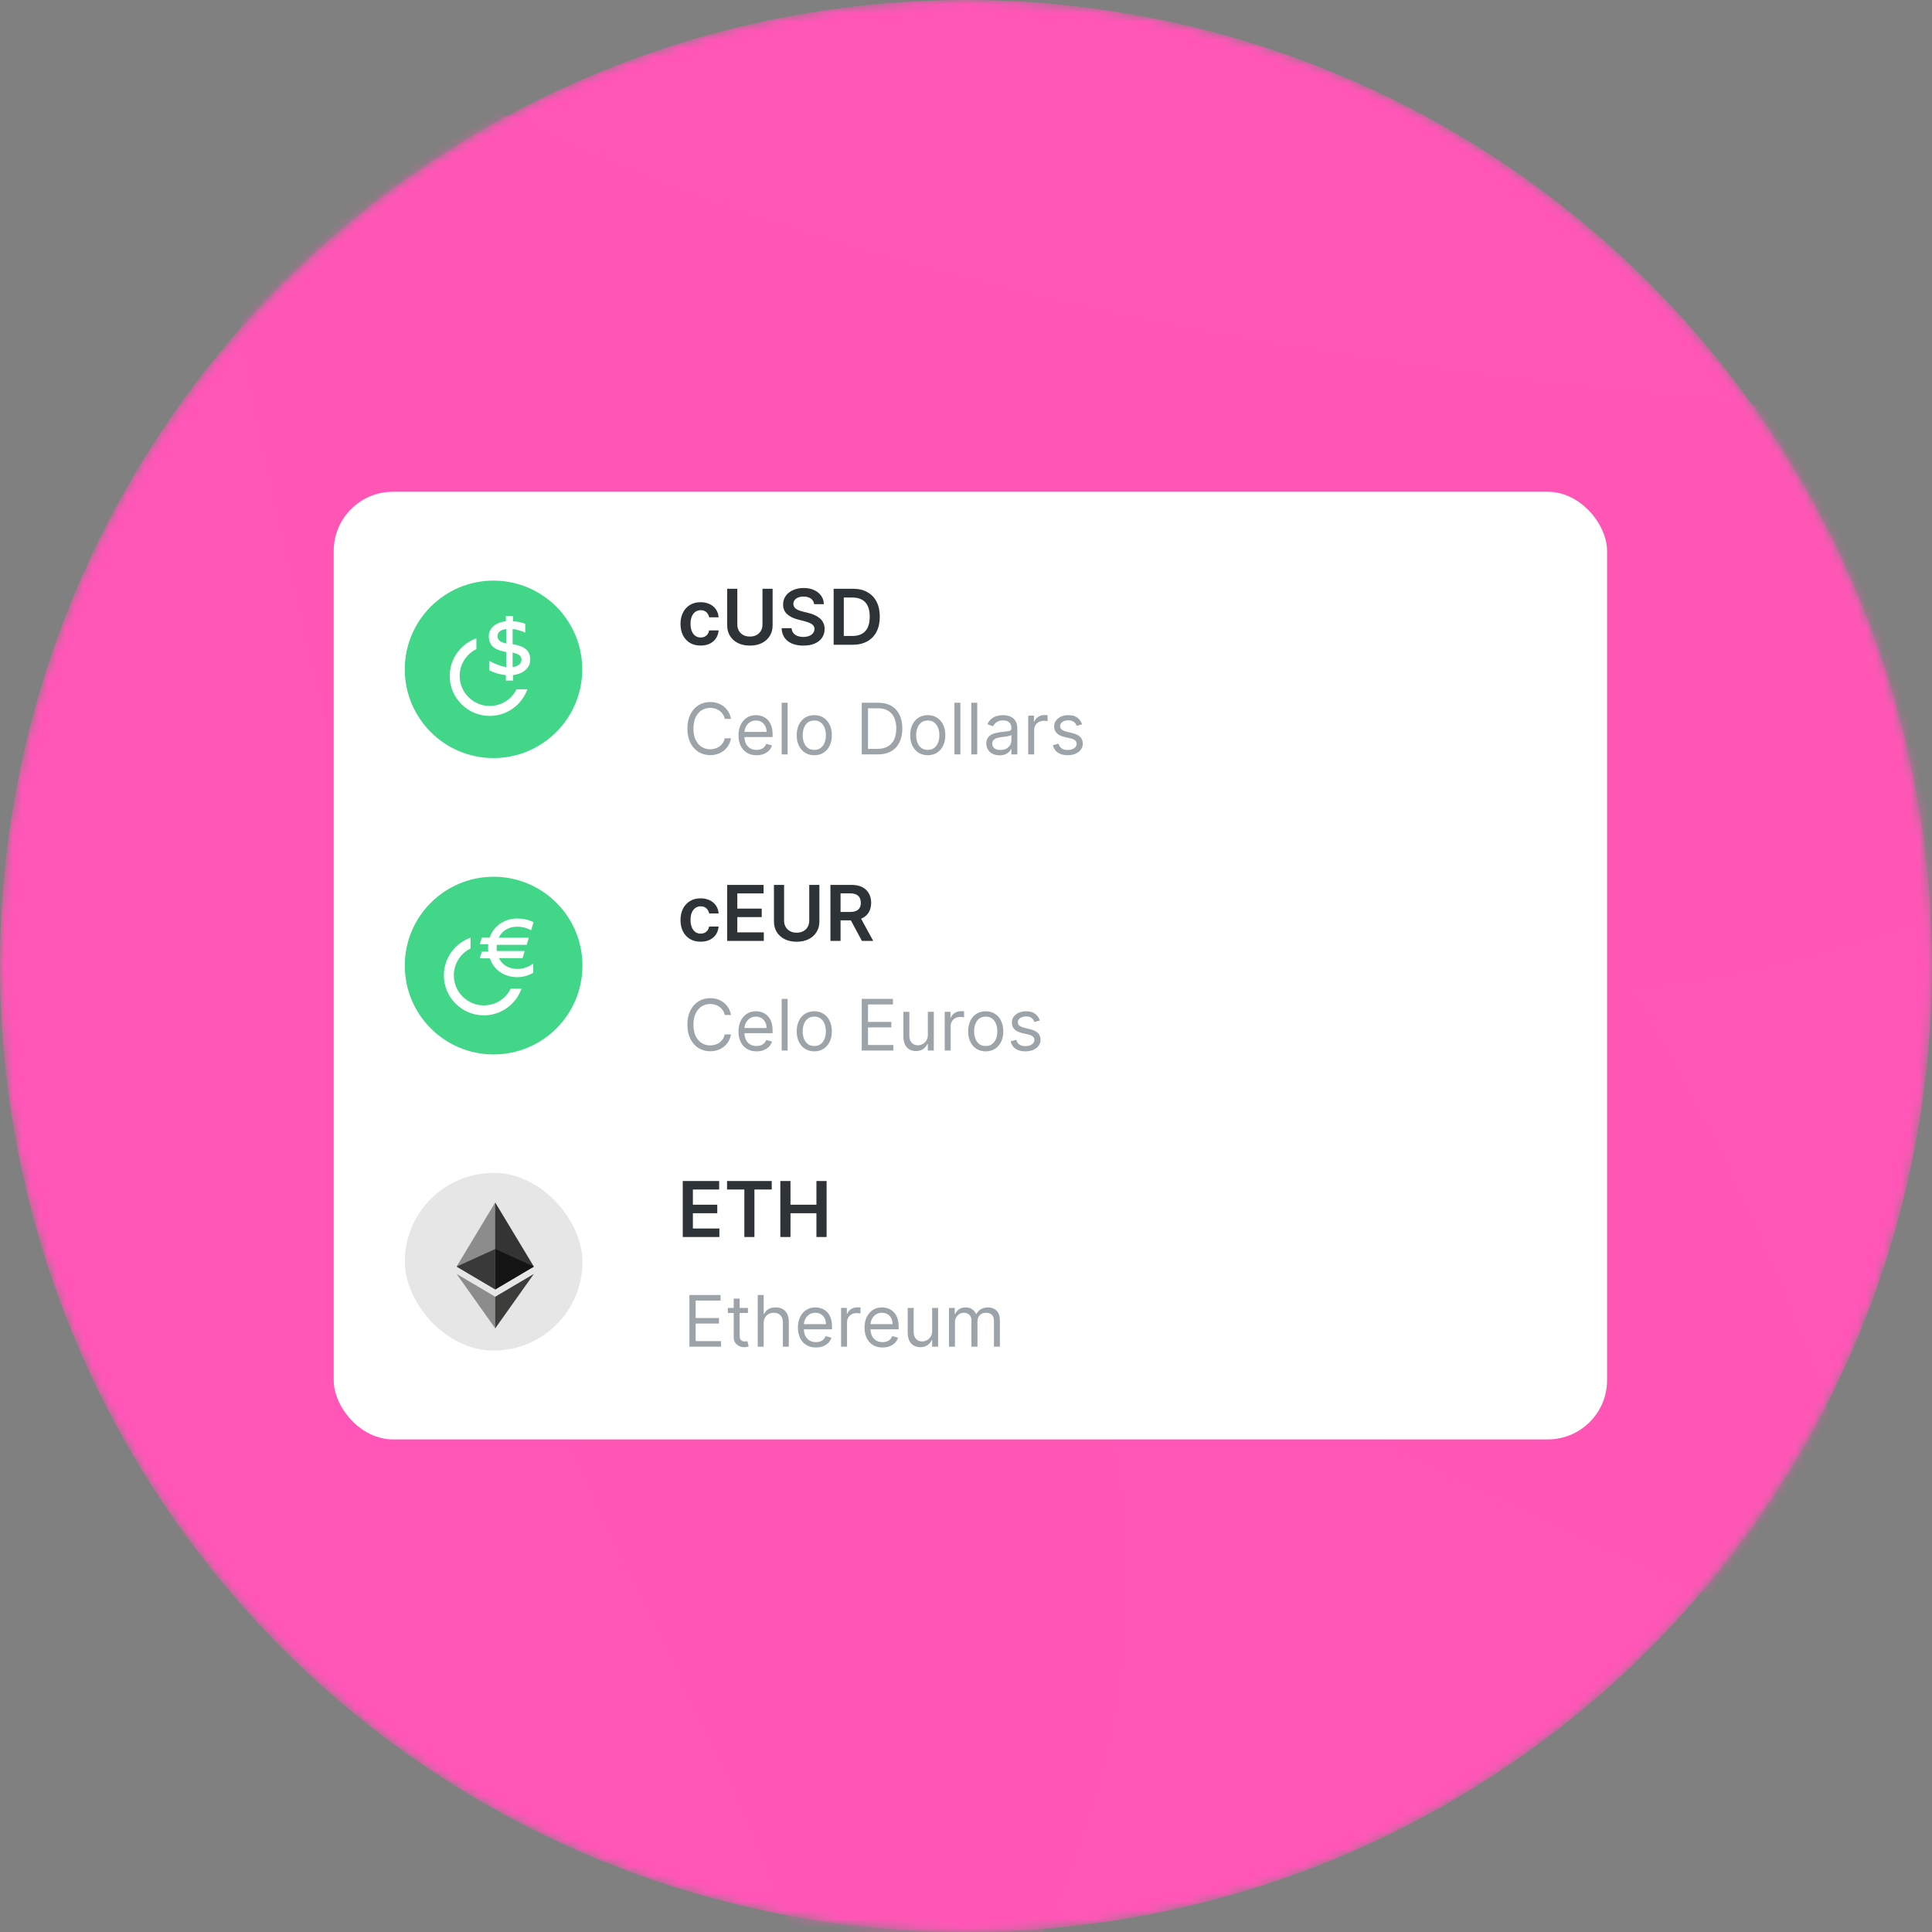 <svg width="220" height="220" viewBox="0 0 220 220" fill="none" xmlns="http://www.w3.org/2000/svg">
<rect x="0" y="0" width="220" height="220" fill="#808080" stroke="none"/>
<mask id="mask0_107_4511" style="mask-type:alpha" maskUnits="userSpaceOnUse" x="0" y="0" width="220" height="220">
<circle cx="110" cy="110" r="110" fill="#4FD97F"/>
</mask>
<g mask="url(#mask0_107_4511)">
<circle cx="110" cy="110" r="110" fill="#FF56B7"/>
<g style="mix-blend-mode:multiply">
<path d="M307.12 48.922C137.942 196.822 70.73 42.921 70.73 42.921C184.346 35.847 217.667 191.994 217.667 191.994C217.667 191.994 77.982 130.101 84.161 118.679C90.34 107.256 173.088 162.304 94.274 258.203C97.003 183.552 50.662 200.429 17.6 -20.149C17.6 -20.149 46.184 54.397 307.12 48.922Z" fill="#FF56B7" fill-opacity="0.5"/>
</g>
<rect x="38" y="56" width="145" height="107.907" rx="6.744" fill="white"/>
<path d="M79.781 73.512C79.304 73.512 78.894 73.407 78.552 73.198C78.211 72.988 77.948 72.699 77.764 72.329C77.581 71.958 77.49 71.53 77.49 71.046C77.49 70.561 77.583 70.132 77.77 69.761C77.957 69.387 78.22 69.097 78.561 68.889C78.903 68.679 79.308 68.574 79.775 68.574C80.163 68.574 80.507 68.646 80.806 68.789C81.107 68.93 81.346 69.131 81.525 69.39C81.703 69.647 81.805 69.948 81.83 70.293H80.753C80.709 70.063 80.605 69.871 80.441 69.717C80.279 69.561 80.063 69.484 79.791 69.484C79.56 69.484 79.358 69.546 79.183 69.67C79.009 69.793 78.873 69.969 78.776 70.2C78.68 70.43 78.632 70.706 78.632 71.028C78.632 71.354 78.68 71.634 78.776 71.868C78.871 72.101 79.005 72.281 79.177 72.407C79.352 72.532 79.556 72.594 79.791 72.594C79.957 72.594 80.105 72.563 80.236 72.501C80.369 72.436 80.48 72.344 80.569 72.223C80.658 72.103 80.719 71.957 80.753 71.784H81.83C81.803 72.123 81.703 72.423 81.531 72.684C81.359 72.944 81.124 73.147 80.827 73.294C80.531 73.44 80.182 73.512 79.781 73.512ZM86.825 67.043H87.98V71.208C87.98 71.665 87.872 72.067 87.656 72.413C87.442 72.76 87.141 73.031 86.753 73.226C86.365 73.419 85.911 73.516 85.392 73.516C84.871 73.516 84.417 73.419 84.029 73.226C83.641 73.031 83.34 72.76 83.126 72.413C82.912 72.067 82.805 71.665 82.805 71.208V67.043H83.96V71.112C83.96 71.378 84.018 71.614 84.135 71.822C84.253 72.029 84.419 72.192 84.633 72.311C84.847 72.427 85.1 72.485 85.392 72.485C85.685 72.485 85.938 72.427 86.152 72.311C86.368 72.192 86.534 72.029 86.65 71.822C86.767 71.614 86.825 71.378 86.825 71.112V67.043ZM92.701 68.796C92.671 68.524 92.549 68.312 92.333 68.16C92.119 68.009 91.841 67.933 91.499 67.933C91.258 67.933 91.051 67.969 90.879 68.042C90.707 68.115 90.575 68.213 90.484 68.338C90.392 68.462 90.346 68.605 90.344 68.764C90.344 68.897 90.374 69.012 90.434 69.11C90.496 69.207 90.58 69.29 90.686 69.359C90.792 69.425 90.909 69.481 91.038 69.527C91.167 69.573 91.296 69.611 91.427 69.642L92.025 69.792C92.266 69.848 92.497 69.924 92.719 70.019C92.943 70.115 93.144 70.235 93.32 70.38C93.499 70.525 93.64 70.701 93.743 70.906C93.847 71.112 93.899 71.353 93.899 71.629C93.899 72.002 93.804 72.331 93.613 72.616C93.422 72.898 93.146 73.119 92.785 73.279C92.425 73.437 91.991 73.516 91.48 73.516C90.984 73.516 90.553 73.439 90.188 73.285C89.825 73.132 89.54 72.907 89.335 72.613C89.132 72.318 89.022 71.959 89.005 71.535H90.141C90.158 71.757 90.226 71.942 90.347 72.09C90.467 72.237 90.624 72.347 90.817 72.419C91.012 72.492 91.23 72.528 91.471 72.528C91.722 72.528 91.942 72.491 92.131 72.416C92.322 72.34 92.471 72.234 92.579 72.099C92.687 71.962 92.742 71.802 92.744 71.619C92.742 71.453 92.693 71.316 92.598 71.208C92.502 71.098 92.368 71.007 92.196 70.934C92.026 70.86 91.827 70.793 91.598 70.735L90.873 70.548C90.348 70.413 89.933 70.209 89.628 69.935C89.325 69.659 89.173 69.293 89.173 68.836C89.173 68.46 89.275 68.131 89.478 67.849C89.684 67.567 89.963 67.348 90.316 67.192C90.668 67.034 91.068 66.955 91.514 66.955C91.967 66.955 92.363 67.034 92.704 67.192C93.046 67.348 93.315 67.565 93.51 67.843C93.705 68.119 93.806 68.436 93.812 68.796H92.701ZM97.09 73.419H94.929V67.043H97.133C97.766 67.043 98.31 67.17 98.765 67.426C99.221 67.679 99.572 68.043 99.817 68.518C100.062 68.994 100.184 69.562 100.184 70.225C100.184 70.889 100.061 71.46 99.814 71.937C99.569 72.414 99.215 72.781 98.752 73.036C98.291 73.291 97.737 73.419 97.09 73.419ZM96.084 72.419H97.034C97.478 72.419 97.848 72.339 98.145 72.177C98.442 72.013 98.665 71.769 98.814 71.445C98.964 71.119 99.039 70.712 99.039 70.225C99.039 69.737 98.964 69.332 98.814 69.01C98.665 68.686 98.444 68.445 98.151 68.285C97.861 68.123 97.5 68.042 97.068 68.042H96.084V72.419Z" fill="#2E3338"/>
<path d="M83.24 81.861H82.527C82.485 81.656 82.411 81.476 82.306 81.32C82.203 81.165 82.076 81.035 81.927 80.93C81.779 80.822 81.615 80.742 81.435 80.688C81.255 80.635 81.067 80.608 80.872 80.608C80.516 80.608 80.193 80.698 79.903 80.878C79.616 81.058 79.387 81.323 79.216 81.674C79.048 82.025 78.964 82.455 78.964 82.964C78.964 83.474 79.048 83.904 79.216 84.255C79.387 84.605 79.616 84.871 79.903 85.051C80.193 85.231 80.516 85.321 80.872 85.321C81.067 85.321 81.255 85.294 81.435 85.24C81.615 85.187 81.779 85.107 81.927 85.002C82.076 84.895 82.203 84.763 82.306 84.608C82.411 84.451 82.485 84.271 82.527 84.068H83.24C83.186 84.369 83.089 84.638 82.947 84.876C82.805 85.113 82.629 85.315 82.418 85.482C82.207 85.647 81.971 85.772 81.708 85.858C81.448 85.945 81.169 85.988 80.872 85.988C80.37 85.988 79.924 85.865 79.533 85.62C79.142 85.375 78.834 85.026 78.61 84.574C78.386 84.121 78.274 83.585 78.274 82.964C78.274 82.344 78.386 81.807 78.61 81.355C78.834 80.903 79.142 80.554 79.533 80.309C79.924 80.064 80.37 79.941 80.872 79.941C81.169 79.941 81.448 79.984 81.708 80.07C81.971 80.156 82.207 80.283 82.418 80.45C82.629 80.614 82.805 80.816 82.947 81.053C83.089 81.289 83.186 81.558 83.24 81.861ZM86.151 85.999C85.725 85.999 85.358 85.905 85.05 85.718C84.743 85.528 84.507 85.263 84.34 84.924C84.175 84.583 84.093 84.187 84.093 83.734C84.093 83.282 84.175 82.884 84.34 82.539C84.507 82.192 84.739 81.922 85.035 81.728C85.334 81.533 85.683 81.435 86.082 81.435C86.311 81.435 86.539 81.474 86.763 81.55C86.987 81.627 87.191 81.751 87.375 81.924C87.559 82.094 87.705 82.32 87.815 82.602C87.924 82.884 87.978 83.231 87.978 83.643V83.93H84.576V83.344H87.289C87.289 83.095 87.239 82.872 87.139 82.677C87.041 82.481 86.902 82.327 86.72 82.214C86.54 82.101 86.327 82.045 86.082 82.045C85.811 82.045 85.578 82.112 85.38 82.246C85.185 82.378 85.034 82.55 84.929 82.763C84.824 82.976 84.771 83.204 84.771 83.447V83.838C84.771 84.171 84.829 84.454 84.944 84.686C85.06 84.916 85.222 85.091 85.429 85.212C85.636 85.331 85.877 85.39 86.151 85.39C86.329 85.39 86.49 85.365 86.633 85.315C86.779 85.263 86.904 85.187 87.01 85.085C87.115 84.982 87.197 84.853 87.254 84.7L87.909 84.884C87.841 85.106 87.725 85.302 87.562 85.47C87.399 85.637 87.198 85.767 86.958 85.861C86.719 85.953 86.45 85.999 86.151 85.999ZM89.688 80.021V85.907H89.01V80.021H89.688ZM92.724 85.999C92.326 85.999 91.976 85.904 91.675 85.715C91.376 85.525 91.142 85.26 90.974 84.919C90.807 84.578 90.724 84.179 90.724 83.723C90.724 83.263 90.807 82.862 90.974 82.519C91.142 82.176 91.376 81.91 91.675 81.72C91.976 81.53 92.326 81.435 92.724 81.435C93.123 81.435 93.471 81.53 93.77 81.72C94.071 81.91 94.305 82.176 94.471 82.519C94.64 82.862 94.724 83.263 94.724 83.723C94.724 84.179 94.64 84.578 94.471 84.919C94.305 85.26 94.071 85.525 93.77 85.715C93.471 85.904 93.123 85.999 92.724 85.999ZM92.724 85.39C93.027 85.39 93.276 85.312 93.471 85.157C93.667 85.002 93.811 84.798 93.905 84.545C93.999 84.292 94.046 84.018 94.046 83.723C94.046 83.428 93.999 83.153 93.905 82.898C93.811 82.643 93.667 82.437 93.471 82.28C93.276 82.123 93.027 82.045 92.724 82.045C92.421 82.045 92.172 82.123 91.977 82.28C91.781 82.437 91.637 82.643 91.543 82.898C91.449 83.153 91.402 83.428 91.402 83.723C91.402 84.018 91.449 84.292 91.543 84.545C91.637 84.798 91.781 85.002 91.977 85.157C92.172 85.312 92.421 85.39 92.724 85.39ZM99.944 85.907H98.128V80.021H100.025C100.596 80.021 101.084 80.139 101.49 80.375C101.896 80.609 102.208 80.945 102.424 81.384C102.641 81.82 102.749 82.344 102.749 82.953C102.749 83.566 102.64 84.094 102.421 84.536C102.203 84.977 101.885 85.316 101.467 85.554C101.05 85.789 100.542 85.907 99.944 85.907ZM98.841 85.275H99.898C100.385 85.275 100.788 85.181 101.108 84.993C101.428 84.805 101.667 84.538 101.824 84.192C101.981 83.845 102.059 83.432 102.059 82.953C102.059 82.478 101.982 82.069 101.827 81.726C101.671 81.381 101.439 81.116 101.131 80.932C100.823 80.747 100.438 80.654 99.979 80.654H98.841V85.275ZM105.646 85.999C105.247 85.999 104.898 85.904 104.597 85.715C104.298 85.525 104.064 85.26 103.896 84.919C103.729 84.578 103.646 84.179 103.646 83.723C103.646 83.263 103.729 82.862 103.896 82.519C104.064 82.176 104.298 81.91 104.597 81.72C104.898 81.53 105.247 81.435 105.646 81.435C106.045 81.435 106.393 81.53 106.692 81.72C106.993 81.91 107.227 82.176 107.393 82.519C107.562 82.862 107.646 83.263 107.646 83.723C107.646 84.179 107.562 84.578 107.393 84.919C107.227 85.26 106.993 85.525 106.692 85.715C106.393 85.904 106.045 85.999 105.646 85.999ZM105.646 85.39C105.949 85.39 106.198 85.312 106.393 85.157C106.589 85.002 106.733 84.798 106.827 84.545C106.921 84.292 106.968 84.018 106.968 83.723C106.968 83.428 106.921 83.153 106.827 82.898C106.733 82.643 106.589 82.437 106.393 82.28C106.198 82.123 105.949 82.045 105.646 82.045C105.343 82.045 105.094 82.123 104.899 82.28C104.703 82.437 104.559 82.643 104.465 82.898C104.371 83.153 104.324 83.428 104.324 83.723C104.324 84.018 104.371 84.292 104.465 84.545C104.559 84.798 104.703 85.002 104.899 85.157C105.094 85.312 105.343 85.39 105.646 85.39ZM109.36 80.021V85.907H108.682V80.021H109.36ZM111.28 80.021V85.907H110.602V80.021H111.28ZM113.822 86.011C113.542 86.011 113.288 85.958 113.06 85.853C112.832 85.745 112.651 85.591 112.517 85.39C112.383 85.187 112.316 84.942 112.316 84.654C112.316 84.401 112.366 84.196 112.465 84.039C112.565 83.88 112.698 83.756 112.865 83.666C113.031 83.576 113.215 83.508 113.416 83.464C113.62 83.418 113.824 83.382 114.029 83.355C114.297 83.321 114.514 83.295 114.681 83.278C114.85 83.258 114.972 83.227 115.049 83.183C115.127 83.139 115.167 83.062 115.167 82.953V82.93C115.167 82.646 115.089 82.426 114.934 82.269C114.781 82.112 114.548 82.033 114.235 82.033C113.912 82.033 113.658 82.104 113.474 82.246C113.29 82.388 113.161 82.539 113.086 82.7L112.442 82.47C112.557 82.202 112.71 81.993 112.902 81.844C113.095 81.692 113.306 81.587 113.534 81.527C113.764 81.466 113.99 81.435 114.212 81.435C114.354 81.435 114.517 81.453 114.701 81.487C114.887 81.52 115.066 81.588 115.238 81.691C115.413 81.795 115.557 81.951 115.672 82.16C115.787 82.368 115.845 82.648 115.845 82.999V85.907H115.167V85.309H115.132C115.086 85.405 115.01 85.508 114.902 85.617C114.795 85.726 114.652 85.819 114.474 85.896C114.296 85.972 114.078 86.011 113.822 86.011ZM113.925 85.401C114.193 85.401 114.419 85.349 114.603 85.243C114.789 85.138 114.929 85.002 115.023 84.835C115.119 84.669 115.167 84.493 115.167 84.309V83.689C115.138 83.723 115.075 83.755 114.977 83.783C114.881 83.81 114.77 83.834 114.644 83.855C114.519 83.874 114.397 83.892 114.279 83.907C114.162 83.92 114.067 83.932 113.994 83.941C113.818 83.964 113.653 84.002 113.5 84.053C113.348 84.103 113.226 84.179 113.132 84.281C113.04 84.38 112.994 84.516 112.994 84.689C112.994 84.924 113.081 85.103 113.255 85.223C113.432 85.342 113.655 85.401 113.925 85.401ZM117.083 85.907V81.493H117.738V82.16H117.784C117.865 81.941 118.01 81.764 118.221 81.628C118.432 81.492 118.669 81.424 118.934 81.424C118.983 81.424 119.046 81.425 119.12 81.427C119.195 81.429 119.252 81.431 119.29 81.435V82.125C119.267 82.119 119.214 82.111 119.132 82.099C119.051 82.086 118.966 82.079 118.876 82.079C118.662 82.079 118.47 82.124 118.301 82.214C118.135 82.302 118.003 82.425 117.905 82.582C117.809 82.737 117.761 82.915 117.761 83.114V85.907H117.083ZM123.221 82.481L122.612 82.654C122.573 82.552 122.517 82.454 122.442 82.358C122.369 82.26 122.27 82.18 122.143 82.117C122.017 82.053 121.855 82.022 121.657 82.022C121.387 82.022 121.162 82.084 120.982 82.209C120.804 82.331 120.715 82.487 120.715 82.677C120.715 82.846 120.776 82.979 120.899 83.076C121.021 83.174 121.213 83.255 121.474 83.321L122.129 83.482C122.523 83.577 122.818 83.724 123.011 83.921C123.205 84.117 123.301 84.369 123.301 84.677C123.301 84.93 123.229 85.156 123.083 85.355C122.939 85.555 122.738 85.712 122.479 85.827C122.221 85.942 121.92 85.999 121.577 85.999C121.127 85.999 120.754 85.901 120.459 85.706C120.164 85.511 119.977 85.225 119.899 84.85L120.542 84.689C120.604 84.926 120.72 85.104 120.89 85.223C121.063 85.342 121.288 85.401 121.565 85.401C121.882 85.401 122.133 85.334 122.318 85.2C122.506 85.064 122.6 84.901 122.6 84.712C122.6 84.558 122.546 84.43 122.439 84.327C122.332 84.221 122.167 84.143 121.945 84.091L121.209 83.918C120.805 83.823 120.508 83.674 120.318 83.473C120.13 83.27 120.037 83.016 120.037 82.711C120.037 82.462 120.106 82.242 120.246 82.05C120.388 81.859 120.581 81.708 120.824 81.599C121.069 81.49 121.347 81.435 121.657 81.435C122.094 81.435 122.437 81.531 122.686 81.723C122.937 81.914 123.115 82.167 123.221 82.481Z" fill="#9CA4A9"/>
<g clip-path="url(#clip0_107_4511)">
<path d="M56.197 86.324C61.777 86.324 66.301 81.801 66.301 76.22C66.301 70.64 61.777 66.116 56.197 66.116C50.617 66.116 46.093 70.64 46.093 76.22C46.093 81.801 50.617 86.324 56.197 86.324Z" fill="#42D689"/>
<path d="M55.764 81.522C57.747 81.522 59.427 80.248 60.054 78.489H58.82C58.273 79.621 57.1 80.39 55.764 80.39C53.883 80.39 52.345 78.853 52.345 76.972C52.345 75.638 53.114 74.465 54.247 73.919V72.686C52.487 73.313 51.212 74.991 51.212 76.972C51.212 79.48 53.255 81.522 55.764 81.522ZM58.374 75.962V74.303C58.941 74.445 59.386 74.627 59.386 75.112C59.386 75.557 59.002 75.881 58.374 75.962ZM57.606 77.498H58.415V76.871C59.609 76.73 60.377 76.042 60.377 75.112C60.377 73.818 59.346 73.535 58.374 73.353V71.635C58.84 71.675 59.346 71.816 59.811 72.039V71.028C59.366 70.866 58.88 70.765 58.415 70.745V70.138H57.606V70.745C56.371 70.886 55.663 71.574 55.663 72.443C55.663 73.758 56.675 74.061 57.646 74.243V75.962C57.059 75.881 56.432 75.638 55.704 75.254V76.326C56.331 76.629 56.978 76.831 57.606 76.871V77.498ZM57.646 73.272C57.08 73.151 56.655 72.949 56.655 72.443C56.655 71.978 57.019 71.695 57.646 71.635V73.272Z" fill="white"/>
</g>
<path d="M79.781 107.233C79.304 107.233 78.894 107.128 78.552 106.919C78.211 106.709 77.948 106.419 77.764 106.05C77.581 105.678 77.49 105.251 77.49 104.767C77.49 104.282 77.583 103.853 77.77 103.481C77.957 103.108 78.22 102.817 78.561 102.61C78.903 102.4 79.308 102.295 79.775 102.295C80.163 102.295 80.507 102.367 80.806 102.51C81.107 102.651 81.346 102.851 81.525 103.111C81.703 103.368 81.805 103.669 81.83 104.014H80.753C80.709 103.783 80.605 103.591 80.441 103.438C80.279 103.282 80.063 103.204 79.791 103.204C79.56 103.204 79.358 103.267 79.183 103.391C79.009 103.514 78.873 103.69 78.776 103.92C78.68 104.151 78.632 104.427 78.632 104.749C78.632 105.074 78.68 105.355 78.776 105.589C78.871 105.822 79.005 106.001 79.177 106.128C79.352 106.252 79.556 106.315 79.791 106.315C79.957 106.315 80.105 106.283 80.236 106.221C80.369 106.157 80.48 106.064 80.569 105.944C80.658 105.824 80.719 105.677 80.753 105.505H81.83C81.803 105.843 81.703 106.143 81.531 106.405C81.359 106.664 81.124 106.868 80.827 107.015C80.531 107.16 80.182 107.233 79.781 107.233ZM82.805 107.14V100.763H86.952V101.732H83.96V103.463H86.737V104.431H83.96V106.171H86.977V107.14H82.805ZM92.15 100.763H93.305V104.929C93.305 105.386 93.197 105.787 92.981 106.134C92.768 106.481 92.467 106.752 92.079 106.947C91.691 107.14 91.237 107.236 90.718 107.236C90.197 107.236 89.743 107.14 89.354 106.947C88.966 106.752 88.665 106.481 88.451 106.134C88.238 105.787 88.131 105.386 88.131 104.929V100.763H89.286V104.833C89.286 105.098 89.344 105.335 89.46 105.542C89.579 105.75 89.745 105.913 89.958 106.031C90.172 106.147 90.425 106.206 90.718 106.206C91.011 106.206 91.264 106.147 91.478 106.031C91.694 105.913 91.86 105.75 91.976 105.542C92.092 105.335 92.15 105.098 92.15 104.833V100.763ZM94.561 107.14V100.763H96.952C97.442 100.763 97.853 100.848 98.185 101.019C98.519 101.189 98.771 101.428 98.941 101.735C99.114 102.04 99.2 102.396 99.2 102.803C99.2 103.212 99.113 103.566 98.938 103.867C98.766 104.166 98.512 104.398 98.175 104.562C97.839 104.724 97.426 104.805 96.936 104.805H95.233V103.846H96.781C97.067 103.846 97.302 103.806 97.484 103.727C97.667 103.646 97.802 103.529 97.889 103.376C97.978 103.22 98.023 103.029 98.023 102.803C98.023 102.576 97.978 102.383 97.889 102.224C97.8 102.062 97.664 101.939 97.481 101.856C97.299 101.771 97.063 101.728 96.775 101.728H95.716V107.14H94.561ZM97.855 104.25L99.433 107.14H98.144L96.594 104.25H97.855Z" fill="#2E3338"/>
<path d="M83.24 115.581H82.527C82.485 115.376 82.411 115.196 82.306 115.041C82.203 114.886 82.076 114.756 81.927 114.65C81.779 114.543 81.615 114.462 81.435 114.409C81.255 114.355 81.067 114.328 80.872 114.328C80.516 114.328 80.193 114.418 79.903 114.599C79.616 114.779 79.387 115.044 79.216 115.395C79.048 115.745 78.964 116.175 78.964 116.685C78.964 117.195 79.048 117.625 79.216 117.975C79.387 118.326 79.616 118.591 79.903 118.771C80.193 118.952 80.516 119.042 80.872 119.042C81.067 119.042 81.255 119.015 81.435 118.961C81.615 118.908 81.779 118.828 81.927 118.723C82.076 118.615 82.203 118.484 82.306 118.329C82.411 118.172 82.485 117.992 82.527 117.789H83.24C83.186 118.089 83.089 118.359 82.947 118.596C82.805 118.834 82.629 119.036 82.418 119.203C82.207 119.367 81.971 119.493 81.708 119.579C81.448 119.665 81.169 119.708 80.872 119.708C80.37 119.708 79.924 119.586 79.533 119.341C79.142 119.095 78.834 118.747 78.61 118.294C78.386 117.842 78.274 117.306 78.274 116.685C78.274 116.064 78.386 115.528 78.61 115.076C78.834 114.623 79.142 114.275 79.533 114.029C79.924 113.784 80.37 113.662 80.872 113.662C81.169 113.662 81.448 113.705 81.708 113.791C81.971 113.877 82.207 114.004 82.418 114.17C82.629 114.335 82.805 114.536 82.947 114.774C83.089 115.01 83.186 115.279 83.24 115.581ZM86.151 119.72C85.725 119.72 85.358 119.626 85.05 119.438C84.743 119.249 84.507 118.984 84.34 118.645C84.175 118.304 84.093 117.907 84.093 117.455C84.093 117.003 84.175 116.605 84.34 116.26C84.507 115.913 84.739 115.643 85.035 115.449C85.334 115.254 85.683 115.156 86.082 115.156C86.311 115.156 86.539 115.194 86.763 115.271C86.987 115.348 87.191 115.472 87.375 115.645C87.559 115.815 87.705 116.041 87.815 116.323C87.924 116.605 87.978 116.951 87.978 117.363V117.651H84.576V117.064H87.289C87.289 116.815 87.239 116.593 87.139 116.398C87.041 116.202 86.902 116.048 86.72 115.935C86.54 115.822 86.327 115.765 86.082 115.765C85.811 115.765 85.578 115.832 85.38 115.967C85.185 116.099 85.034 116.271 84.929 116.484C84.824 116.697 84.771 116.925 84.771 117.168V117.559C84.771 117.892 84.829 118.175 84.944 118.407C85.06 118.636 85.222 118.812 85.429 118.932C85.636 119.051 85.877 119.111 86.151 119.111C86.329 119.111 86.49 119.086 86.633 119.036C86.779 118.984 86.904 118.908 87.01 118.806C87.115 118.703 87.197 118.574 87.254 118.421L87.909 118.605C87.841 118.827 87.725 119.022 87.562 119.191C87.399 119.358 87.198 119.488 86.958 119.582C86.719 119.674 86.45 119.72 86.151 119.72ZM89.688 113.742V119.628H89.01V113.742H89.688ZM92.724 119.72C92.326 119.72 91.976 119.625 91.675 119.435C91.376 119.246 91.142 118.98 90.974 118.639C90.807 118.298 90.724 117.9 90.724 117.444C90.724 116.984 90.807 116.583 90.974 116.24C91.142 115.897 91.376 115.63 91.675 115.441C91.976 115.251 92.326 115.156 92.724 115.156C93.123 115.156 93.471 115.251 93.77 115.441C94.071 115.63 94.305 115.897 94.471 116.24C94.64 116.583 94.724 116.984 94.724 117.444C94.724 117.9 94.64 118.298 94.471 118.639C94.305 118.98 94.071 119.246 93.77 119.435C93.471 119.625 93.123 119.72 92.724 119.72ZM92.724 119.111C93.027 119.111 93.276 119.033 93.471 118.878C93.667 118.723 93.811 118.519 93.905 118.266C93.999 118.013 94.046 117.739 94.046 117.444C94.046 117.149 93.999 116.874 93.905 116.619C93.811 116.364 93.667 116.158 93.471 116.001C93.276 115.844 93.027 115.765 92.724 115.765C92.421 115.765 92.172 115.844 91.977 116.001C91.781 116.158 91.637 116.364 91.543 116.619C91.449 116.874 91.402 117.149 91.402 117.444C91.402 117.739 91.449 118.013 91.543 118.266C91.637 118.519 91.781 118.723 91.977 118.878C92.172 119.033 92.421 119.111 92.724 119.111ZM98.128 119.628V113.742H101.68V114.374H98.841V116.363H101.496V116.995H98.841V118.996H101.726V119.628H98.128ZM105.655 117.823V115.214H106.333V119.628H105.655V118.881H105.609C105.505 119.105 105.344 119.296 105.126 119.453C104.907 119.608 104.631 119.685 104.298 119.685C104.022 119.685 103.777 119.625 103.562 119.504C103.348 119.382 103.179 119.198 103.057 118.953C102.934 118.705 102.873 118.394 102.873 118.019V115.214H103.551V117.973C103.551 118.294 103.641 118.551 103.821 118.743C104.003 118.934 104.235 119.03 104.517 119.03C104.685 119.03 104.857 118.987 105.031 118.901C105.207 118.815 105.355 118.682 105.474 118.504C105.594 118.326 105.655 118.099 105.655 117.823ZM107.575 119.628V115.214H108.23V115.88H108.276C108.357 115.662 108.502 115.485 108.713 115.349C108.924 115.213 109.162 115.145 109.426 115.145C109.476 115.145 109.538 115.146 109.613 115.147C109.687 115.149 109.744 115.152 109.782 115.156V115.846C109.759 115.84 109.707 115.831 109.624 115.82C109.544 115.807 109.459 115.8 109.368 115.8C109.154 115.8 108.962 115.845 108.794 115.935C108.627 116.023 108.495 116.146 108.397 116.303C108.301 116.458 108.253 116.635 108.253 116.834V119.628H107.575ZM112.245 119.72C111.847 119.72 111.497 119.625 111.196 119.435C110.897 119.246 110.664 118.98 110.495 118.639C110.328 118.298 110.245 117.9 110.245 117.444C110.245 116.984 110.328 116.583 110.495 116.24C110.664 115.897 110.897 115.63 111.196 115.441C111.497 115.251 111.847 115.156 112.245 115.156C112.644 115.156 112.993 115.251 113.291 115.441C113.592 115.63 113.826 115.897 113.993 116.24C114.161 116.583 114.246 116.984 114.246 117.444C114.246 117.9 114.161 118.298 113.993 118.639C113.826 118.98 113.592 119.246 113.291 119.435C112.993 119.625 112.644 119.72 112.245 119.72ZM112.245 119.111C112.548 119.111 112.797 119.033 112.993 118.878C113.188 118.723 113.333 118.519 113.426 118.266C113.52 118.013 113.567 117.739 113.567 117.444C113.567 117.149 113.52 116.874 113.426 116.619C113.333 116.364 113.188 116.158 112.993 116.001C112.797 115.844 112.548 115.765 112.245 115.765C111.943 115.765 111.693 115.844 111.498 116.001C111.303 116.158 111.158 116.364 111.064 116.619C110.97 116.874 110.923 117.149 110.923 117.444C110.923 117.739 110.97 118.013 111.064 118.266C111.158 118.519 111.303 118.723 111.498 118.878C111.693 119.033 111.943 119.111 112.245 119.111ZM118.408 116.202L117.798 116.375C117.76 116.273 117.704 116.174 117.629 116.079C117.556 115.981 117.456 115.9 117.33 115.837C117.204 115.774 117.042 115.742 116.844 115.742C116.574 115.742 116.349 115.805 116.169 115.929C115.991 116.052 115.902 116.208 115.902 116.398C115.902 116.566 115.963 116.699 116.086 116.797C116.208 116.895 116.4 116.976 116.66 117.041L117.316 117.202C117.71 117.298 118.004 117.445 118.198 117.642C118.391 117.837 118.488 118.089 118.488 118.398C118.488 118.651 118.415 118.877 118.27 119.076C118.126 119.275 117.925 119.433 117.666 119.547C117.408 119.662 117.107 119.72 116.764 119.72C116.314 119.72 115.941 119.622 115.646 119.427C115.351 119.231 115.164 118.946 115.085 118.57L115.729 118.409C115.791 118.647 115.906 118.825 116.077 118.944C116.249 119.063 116.475 119.122 116.752 119.122C117.068 119.122 117.319 119.055 117.505 118.921C117.693 118.785 117.787 118.622 117.787 118.432C117.787 118.279 117.733 118.151 117.626 118.047C117.519 117.942 117.354 117.863 117.132 117.812L116.396 117.639C115.992 117.543 115.695 117.395 115.505 117.194C115.317 116.991 115.223 116.737 115.223 116.432C115.223 116.183 115.293 115.963 115.433 115.771C115.575 115.58 115.768 115.429 116.011 115.32C116.256 115.211 116.534 115.156 116.844 115.156C117.281 115.156 117.624 115.252 117.873 115.443C118.124 115.635 118.302 115.888 118.408 116.202Z" fill="#9CA4A9"/>
<path d="M56.209 120.07C61.796 120.07 66.325 115.541 66.325 109.954C66.325 104.367 61.796 99.837 56.209 99.837C50.622 99.837 46.093 104.367 46.093 109.954C46.093 115.541 50.622 120.07 56.209 120.07Z" fill="#42D689"/>
<path d="M55.096 115.619C57.079 115.619 58.758 114.344 59.386 112.584H58.151C57.605 113.717 56.432 114.486 55.096 114.486C53.215 114.486 51.677 112.948 51.677 111.067C51.677 109.731 52.446 108.558 53.579 108.012V106.777C51.819 107.405 50.544 109.084 50.544 111.067C50.544 113.576 52.587 115.619 55.096 115.619ZM58.9 111.269C59.568 111.269 60.195 111.087 60.721 110.763V109.711C60.215 110.096 59.608 110.338 58.92 110.338C57.949 110.338 57.18 109.873 56.816 109.104H59.507L59.75 108.295H56.573C56.553 108.173 56.553 108.072 56.553 107.951C56.553 107.829 56.553 107.708 56.573 107.587H59.972L60.215 106.777H56.796C57.16 105.988 57.909 105.523 58.92 105.523C59.467 105.523 59.992 105.665 60.478 105.928L60.761 105.017C60.215 104.734 59.568 104.592 58.92 104.592C57.403 104.592 56.209 105.462 55.764 106.757H54.874L54.631 107.526H55.602C55.582 107.668 55.582 107.809 55.582 107.951C55.582 108.093 55.582 108.214 55.602 108.356H54.874L54.631 109.124H55.784C56.209 110.419 57.383 111.269 58.9 111.269Z" fill="white"/>
<path d="M77.745 140.86V134.484H81.892V135.452H78.9V137.183H81.677V138.152H78.9V139.892H81.917V140.86H77.745ZM82.79 135.452V134.484H87.878V135.452H85.907V140.86H84.761V135.452H82.79ZM88.859 140.86V134.484H90.014V137.183H92.968V134.484H94.126V140.86H92.968V138.152H90.014V140.86H88.859Z" fill="#2E3338"/>
<path d="M78.504 153.349V147.463H82.056V148.096H79.216V150.084H81.872V150.717H79.216V152.717H82.102V153.349H78.504ZM85.168 148.935V149.51H82.881V148.935H85.168ZM83.547 147.877H84.226V152.085C84.226 152.276 84.254 152.42 84.309 152.516C84.367 152.61 84.439 152.673 84.528 152.705C84.618 152.736 84.712 152.751 84.812 152.751C84.887 152.751 84.948 152.748 84.996 152.74C85.044 152.73 85.082 152.723 85.111 152.717L85.249 153.326C85.203 153.343 85.139 153.361 85.056 153.378C84.974 153.397 84.87 153.407 84.743 153.407C84.552 153.407 84.364 153.365 84.18 153.283C83.998 153.201 83.846 153.075 83.726 152.907C83.607 152.738 83.547 152.525 83.547 152.269V147.877ZM86.962 150.694V153.349H86.284V147.463H86.962V149.624H87.019C87.123 149.396 87.278 149.215 87.485 149.081C87.694 148.945 87.972 148.877 88.318 148.877C88.619 148.877 88.882 148.938 89.109 149.058C89.335 149.177 89.51 149.36 89.635 149.607C89.761 149.852 89.824 150.165 89.824 150.544V153.349H89.146V150.59C89.146 150.24 89.055 149.968 88.873 149.777C88.693 149.583 88.443 149.487 88.123 149.487C87.901 149.487 87.701 149.533 87.525 149.627C87.351 149.721 87.213 149.858 87.111 150.038C87.012 150.218 86.962 150.437 86.962 150.694ZM92.916 153.441C92.49 153.441 92.124 153.347 91.815 153.159C91.509 152.97 91.272 152.705 91.105 152.366C90.941 152.025 90.858 151.629 90.858 151.176C90.858 150.724 90.941 150.326 91.105 149.981C91.272 149.634 91.504 149.364 91.801 149.17C92.1 148.975 92.448 148.877 92.847 148.877C93.077 148.877 93.304 148.916 93.528 148.992C93.752 149.069 93.956 149.193 94.14 149.366C94.324 149.536 94.471 149.762 94.58 150.044C94.689 150.326 94.744 150.673 94.744 151.084V151.372H91.341V150.786H94.054C94.054 150.536 94.004 150.314 93.904 150.119C93.807 149.923 93.667 149.769 93.485 149.656C93.305 149.543 93.092 149.487 92.847 149.487C92.577 149.487 92.343 149.554 92.146 149.688C91.95 149.82 91.8 149.992 91.694 150.205C91.589 150.418 91.536 150.646 91.536 150.889V151.28C91.536 151.613 91.594 151.896 91.709 152.128C91.826 152.358 91.988 152.533 92.195 152.654C92.401 152.772 92.642 152.832 92.916 152.832C93.094 152.832 93.255 152.807 93.399 152.757C93.544 152.705 93.67 152.629 93.775 152.527C93.88 152.424 93.962 152.295 94.019 152.142L94.675 152.326C94.606 152.548 94.49 152.744 94.327 152.912C94.164 153.079 93.963 153.209 93.723 153.303C93.484 153.395 93.215 153.441 92.916 153.441ZM95.775 153.349V148.935H96.431V149.601H96.477C96.557 149.383 96.703 149.206 96.913 149.07C97.124 148.934 97.362 148.866 97.626 148.866C97.676 148.866 97.738 148.867 97.813 148.869C97.888 148.871 97.944 148.873 97.983 148.877V149.567C97.96 149.561 97.907 149.553 97.825 149.541C97.744 149.528 97.659 149.521 97.569 149.521C97.354 149.521 97.163 149.566 96.994 149.656C96.827 149.744 96.695 149.867 96.597 150.024C96.502 150.179 96.454 150.356 96.454 150.556V153.349H95.775ZM100.503 153.441C100.078 153.441 99.711 153.347 99.402 153.159C99.096 152.97 98.859 152.705 98.692 152.366C98.528 152.025 98.445 151.629 98.445 151.176C98.445 150.724 98.528 150.326 98.692 149.981C98.859 149.634 99.091 149.364 99.388 149.17C99.687 148.975 100.036 148.877 100.434 148.877C100.664 148.877 100.891 148.916 101.115 148.992C101.339 149.069 101.543 149.193 101.727 149.366C101.911 149.536 102.058 149.762 102.167 150.044C102.276 150.326 102.331 150.673 102.331 151.084V151.372H98.928V150.786H101.641C101.641 150.536 101.591 150.314 101.492 150.119C101.394 149.923 101.254 149.769 101.072 149.656C100.892 149.543 100.679 149.487 100.434 149.487C100.164 149.487 99.93 149.554 99.733 149.688C99.537 149.82 99.387 149.992 99.282 150.205C99.176 150.418 99.124 150.646 99.124 150.889V151.28C99.124 151.613 99.181 151.896 99.296 152.128C99.413 152.358 99.575 152.533 99.782 152.654C99.989 152.772 100.229 152.832 100.503 152.832C100.681 152.832 100.842 152.807 100.986 152.757C101.132 152.705 101.257 152.629 101.362 152.527C101.468 152.424 101.549 152.295 101.607 152.142L102.262 152.326C102.193 152.548 102.077 152.744 101.914 152.912C101.751 153.079 101.55 153.209 101.311 153.303C101.071 153.395 100.802 153.441 100.503 153.441ZM106.145 151.544V148.935H106.823V153.349H106.145V152.602H106.099C105.995 152.826 105.834 153.017 105.616 153.174C105.397 153.329 105.121 153.407 104.788 153.407C104.512 153.407 104.267 153.346 104.052 153.226C103.838 153.103 103.669 152.919 103.547 152.674C103.424 152.427 103.363 152.115 103.363 151.74V148.935H104.041V151.694C104.041 152.016 104.131 152.272 104.311 152.464C104.493 152.656 104.725 152.751 105.007 152.751C105.175 152.751 105.347 152.708 105.521 152.622C105.697 152.536 105.845 152.404 105.964 152.225C106.084 152.047 106.145 151.82 106.145 151.544ZM108.065 153.349V148.935H108.72V149.624H108.778C108.87 149.389 109.018 149.206 109.223 149.076C109.428 148.943 109.675 148.877 109.962 148.877C110.253 148.877 110.496 148.943 110.689 149.076C110.884 149.206 111.037 149.389 111.146 149.624H111.192C111.305 149.396 111.475 149.215 111.701 149.081C111.927 148.945 112.198 148.877 112.514 148.877C112.909 148.877 113.232 149.001 113.483 149.248C113.734 149.493 113.859 149.875 113.859 150.395V153.349H113.181V150.395C113.181 150.069 113.092 149.836 112.913 149.696C112.735 149.556 112.525 149.487 112.284 149.487C111.974 149.487 111.733 149.58 111.563 149.768C111.392 149.954 111.307 150.19 111.307 150.475V153.349H110.617V150.326C110.617 150.075 110.536 149.873 110.373 149.719C110.21 149.564 110 149.487 109.744 149.487C109.567 149.487 109.402 149.533 109.249 149.627C109.098 149.721 108.975 149.852 108.881 150.018C108.789 150.183 108.743 150.374 108.743 150.59V153.349H108.065Z" fill="#9CA4A9"/>
<rect width="20.233" height="20.233" transform="translate(46.093 133.558)" fill="white"/>
<rect x="46.093" y="133.558" width="20.233" height="20.233" rx="10.116" fill="#E6E6E6"/>
<path d="M56.392 136.93L56.296 137.257V146.733L56.392 146.829L60.791 144.229L56.392 136.93Z" fill="#343434"/>
<path d="M56.392 136.93L51.993 144.229L56.392 146.829V142.229V136.93Z" fill="#8C8C8C"/>
<path d="M56.392 147.662L56.338 147.728V151.103L56.392 151.262L60.793 145.063L56.392 147.662Z" fill="#3C3C3B"/>
<path d="M56.392 151.262V147.662L51.993 145.063L56.392 151.262Z" fill="#8C8C8C"/>
<path d="M56.392 146.829L60.79 144.229L56.392 142.229V146.829Z" fill="#141414"/>
<path d="M51.993 144.229L56.392 146.829V142.229L51.993 144.229Z" fill="#393939"/>
</g>
<defs>
<clipPath id="clip0_107_4511">
<rect width="20.233" height="20.233" fill="white" transform="translate(46.093 66.116)"/>
</clipPath>
</defs>
</svg>
